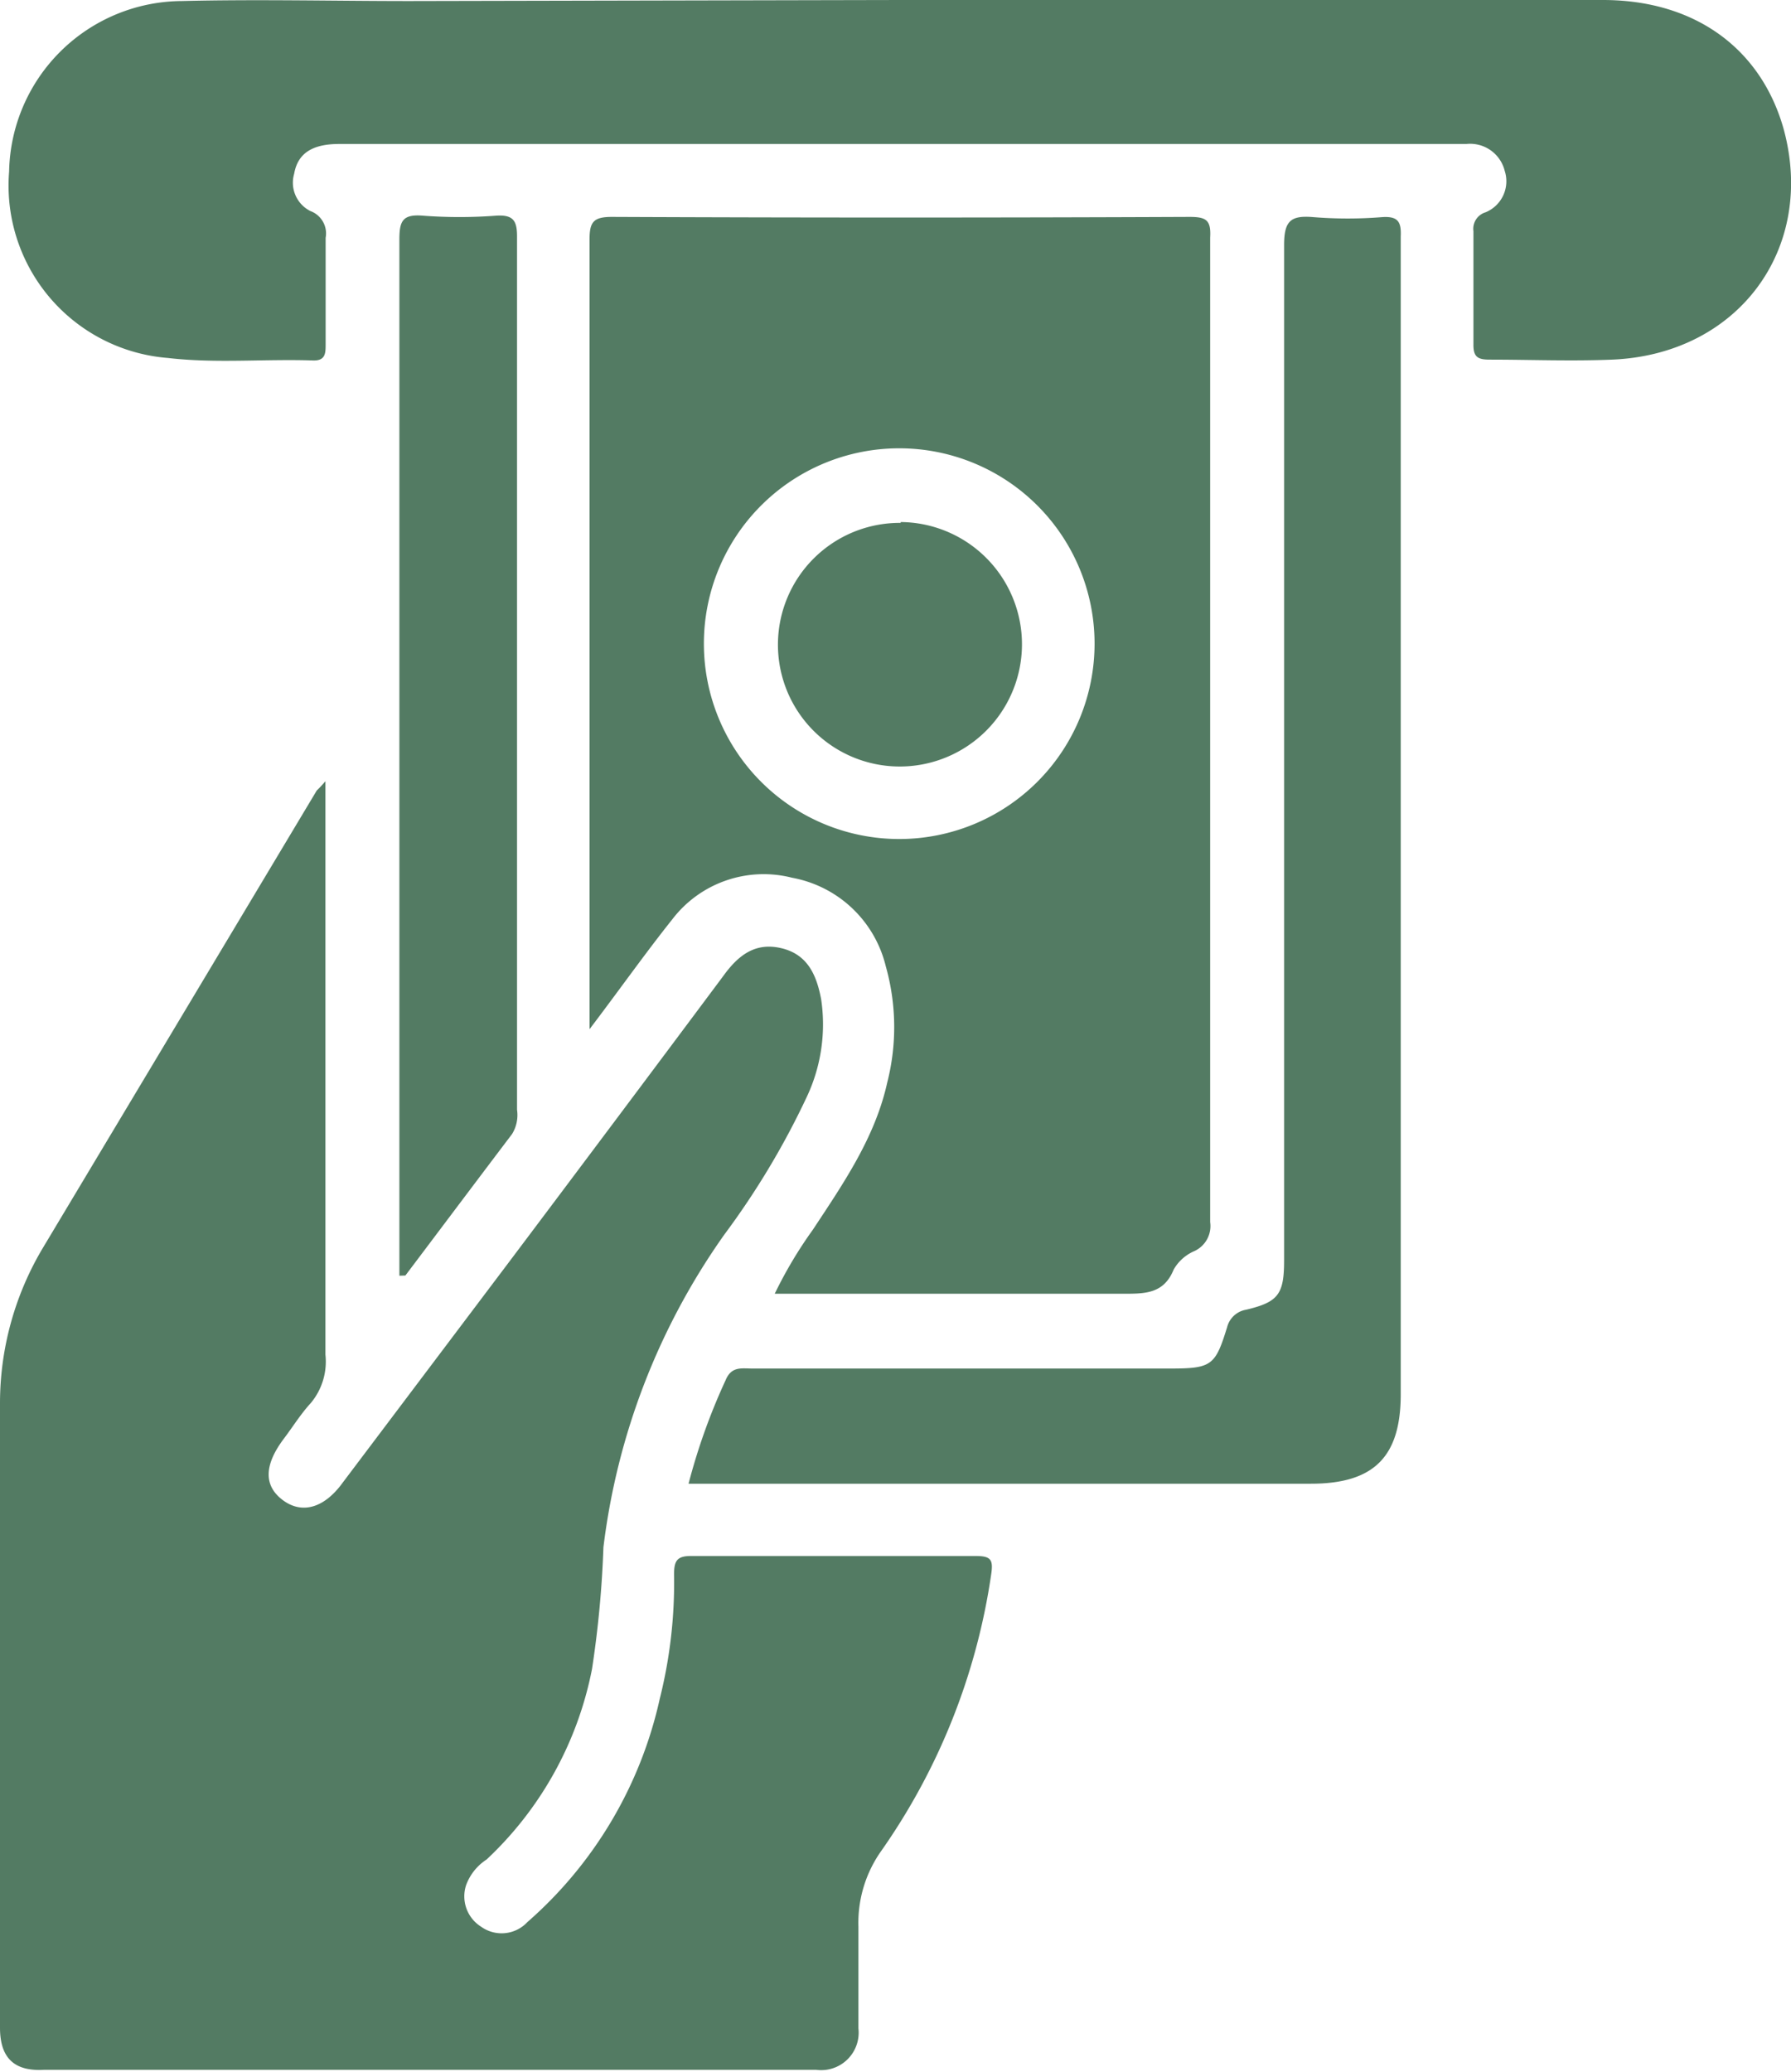 <svg xmlns="http://www.w3.org/2000/svg" viewBox="0 0 86.46 100"><defs><style>.cls-1{fill:#537b63;}</style></defs><g id="Layer_2" data-name="Layer 2"><g id="Layer_1-2" data-name="Layer 1"><path class="cls-1" d="M15.71,37.71v1.35q0,13.17,0,26.33A3.12,3.12,0,0,1,15,67.73c-.47.51-.85,1.12-1.27,1.68-1,1.31-1,2.31-.08,3s2,.4,2.9-.85l8-10.61q5.19-6.9,10.36-13.83c.72-1,1.54-1.65,2.81-1.35s1.7,1.3,1.92,2.46a8.22,8.22,0,0,1-.67,4.67,38.54,38.54,0,0,1-4,6.69,33,33,0,0,0-5.84,15.1,50.23,50.23,0,0,1-.55,5.87,17.08,17.08,0,0,1-5.09,9.2A2.5,2.5,0,0,0,22.5,91a1.73,1.73,0,0,0,.72,2,1.7,1.7,0,0,0,2.24-.22A20.06,20.06,0,0,0,31.85,82a23,23,0,0,0,.69-6c0-.66.14-.9.85-.89q6.87,0,13.72,0c.74,0,.84.19.74.88a31,31,0,0,1-5.29,13.33A6,6,0,0,0,41.44,93c0,1.63,0,3.27,0,4.91a1.81,1.81,0,0,1-2.05,2H2.14C.69,100,0,99.34,0,97.88Q0,82.82,0,67.75a14.63,14.63,0,0,1,2.08-7.53q6.59-11,13.21-22.06C15.38,38.07,15.46,38,15.71,37.71Z"/><path class="cls-1" d="M28.46,49.68v-1.3q0-18.41,0-36.81c0-.85.18-1.1,1.08-1.1q13.94.06,27.88,0c.81,0,1.05.15,1,1q0,23.76,0,47.52a1.33,1.33,0,0,1-.76,1.4,2.11,2.11,0,0,0-1,.89c-.48,1.18-1.39,1.17-2.44,1.17-5.57,0-11.14,0-16.82,0a20.67,20.67,0,0,1,1.84-3.09c1.47-2.23,3-4.44,3.59-7.1a10.82,10.82,0,0,0-.07-5.62,5.71,5.71,0,0,0-4.52-4.27,5.55,5.55,0,0,0-5.78,2C31.16,46,29.94,47.73,28.46,49.68ZM43.41,40.5a9.43,9.43,0,1,0,0-18.86,9.43,9.43,0,1,0,0,18.86Z"/><path class="cls-1" d="M43.46,0H77.38C81.81,0,85,2.33,86.1,6.21c1.59,5.79-2.19,10.9-8.28,11.15-2,.08-3.94,0-5.91,0-.57,0-.79-.13-.78-.74,0-1.82,0-3.64,0-5.46a.83.83,0,0,1,.58-.91,1.62,1.62,0,0,0,.93-2,1.72,1.72,0,0,0-1.85-1.3H16.37c-1.32,0-2,.47-2.17,1.44a1.53,1.53,0,0,0,.79,1.8,1.15,1.15,0,0,1,.73,1.29c0,1.71,0,3.42,0,5.13,0,.43,0,.81-.61.79-2.34-.08-4.69.15-7-.12a8.35,8.35,0,0,1-7.67-9A8.39,8.39,0,0,1,8.77.05c3.68-.09,7.36,0,11,0Z"/><path class="cls-1" d="M33.24,71.62a29.66,29.66,0,0,1,1.79-5c.28-.68.78-.56,1.28-.56H56.5c2,0,2.17-.15,2.74-2a1.14,1.14,0,0,1,.92-.84c1.55-.37,1.83-.74,1.83-2.39,0-16.32,0-32.65,0-49,0-1.17.32-1.44,1.4-1.35a20.69,20.69,0,0,0,3.34,0c.78-.05.92.25.89.94,0,1.15,0,2.31,0,3.46V67.3c0,3-1.27,4.32-4.34,4.32h-30Z"/><path class="cls-1" d="M19.28,61.58v-1q0-24.48,0-49c0-.88.13-1.25,1.12-1.17a23.5,23.5,0,0,0,3.56,0c.82-.05,1,.25,1,1q0,15.29,0,30.56v11.6a1.75,1.75,0,0,1-.24,1.17c-1.72,2.27-3.43,4.55-5.15,6.83Z"/><path class="cls-1" d="M43.48,25.2A5.88,5.88,0,1,1,43.39,37a5.88,5.88,0,1,1,.09-11.76Z"/></g></g></svg>